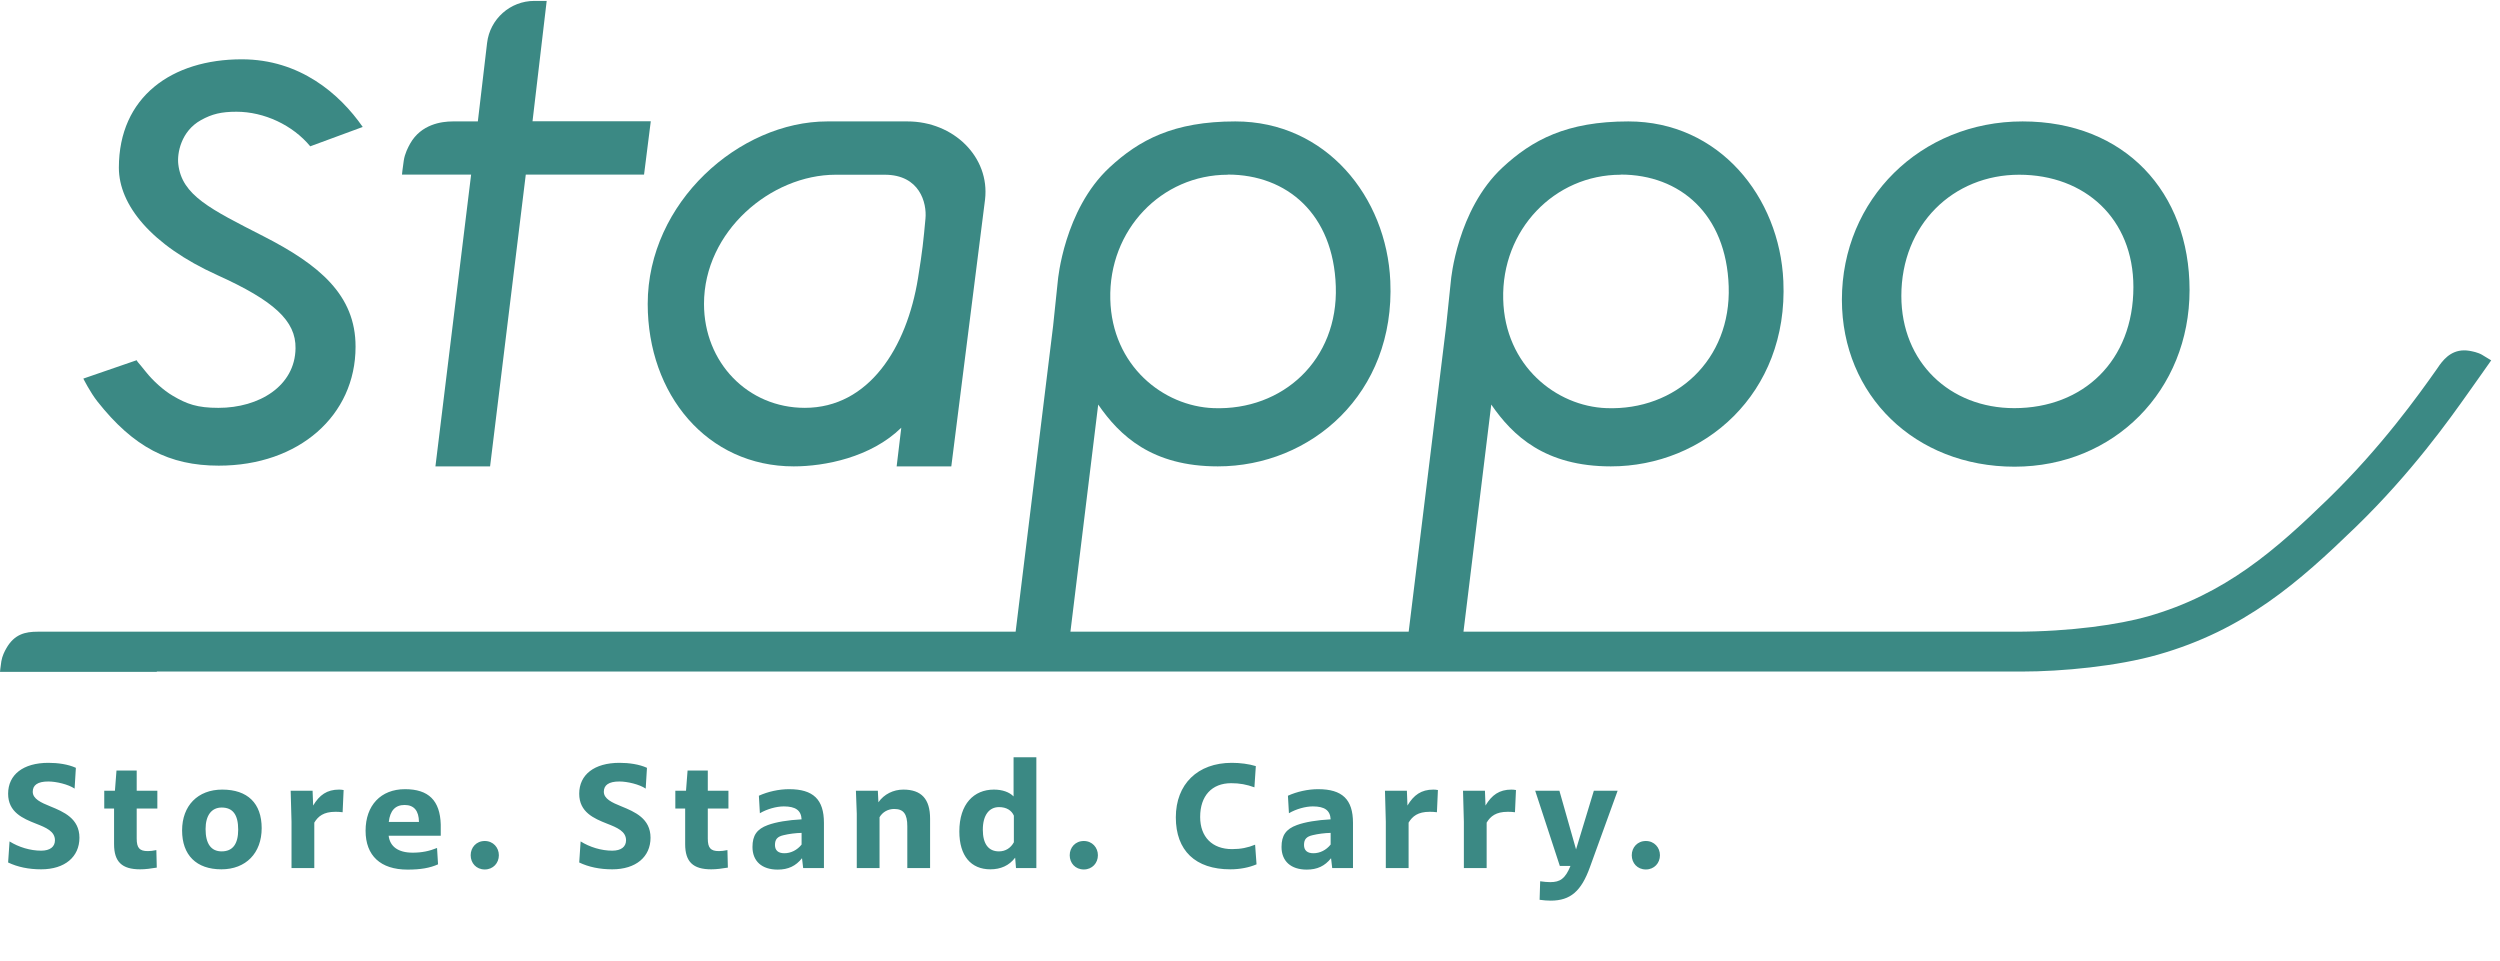 <svg width="203" height="78" viewBox="0 0 203 78" fill="none" xmlns="http://www.w3.org/2000/svg">
<path d="M3.341 70.589C2.335 70.589 1.433 70.404 0.659 70.034L0.775 68.323C1.514 68.786 2.451 69.075 3.341 69.075C4.058 69.075 4.462 68.763 4.462 68.231C4.462 67.503 3.745 67.202 2.913 66.878C1.861 66.462 0.659 65.954 0.659 64.451C0.659 62.902 1.884 61.942 3.93 61.942C4.705 61.942 5.526 62.058 6.161 62.347L6.057 64.035C5.549 63.688 4.566 63.457 3.919 63.457C3.052 63.457 2.659 63.757 2.659 64.289C2.659 64.867 3.318 65.168 4.092 65.48C5.167 65.919 6.45 66.462 6.45 68.023C6.45 69.572 5.271 70.589 3.341 70.589ZM11.378 70.589C9.898 70.589 9.262 69.976 9.262 68.543V65.653H8.465V64.208H9.332L9.459 62.566H11.1V64.208H12.777V65.653H11.1V68.092C11.1 68.855 11.332 69.109 12.002 69.109C12.187 69.109 12.43 69.086 12.696 69.028L12.73 70.45C12.245 70.531 11.794 70.589 11.378 70.589ZM17.977 70.589C15.942 70.589 14.786 69.433 14.786 67.433C14.786 65.422 16.058 64.115 18.046 64.115C20.104 64.115 21.248 65.225 21.248 67.248C21.248 69.271 19.965 70.589 17.977 70.589ZM18 69.132C18.89 69.132 19.341 68.543 19.341 67.364C19.341 66.15 18.901 65.572 18 65.572C17.179 65.572 16.693 66.208 16.693 67.318C16.693 68.52 17.144 69.132 18 69.132ZM23.671 70.485V66.728L23.602 64.208H25.382L25.428 65.41C25.937 64.555 26.55 64.115 27.532 64.115C27.636 64.115 27.775 64.127 27.902 64.15L27.821 65.954C27.59 65.919 27.393 65.919 27.22 65.919C26.284 65.919 25.833 66.277 25.521 66.797V70.485H23.671ZM33.095 70.612C30.899 70.612 29.685 69.479 29.685 67.456C29.685 65.399 30.922 64.081 32.887 64.081C34.806 64.081 35.731 65.006 35.789 66.948V67.861H31.558C31.662 68.74 32.332 69.237 33.511 69.237C34.251 69.237 34.864 69.109 35.488 68.855L35.569 70.184C34.899 70.485 34.136 70.612 33.095 70.612ZM32.852 65.364C32.101 65.364 31.673 65.815 31.569 66.74H34.02C34.008 65.826 33.615 65.364 32.852 65.364ZM39.363 70.601C38.67 70.601 38.219 70.08 38.219 69.445C38.219 68.82 38.67 68.289 39.363 68.289C40.045 68.289 40.508 68.82 40.508 69.445C40.508 70.08 40.045 70.601 39.363 70.601ZM49.713 70.589C48.708 70.589 47.806 70.404 47.032 70.034L47.147 68.323C47.887 68.786 48.823 69.075 49.713 69.075C50.43 69.075 50.835 68.763 50.835 68.231C50.835 67.503 50.118 67.202 49.286 66.878C48.234 66.462 47.032 65.954 47.032 64.451C47.032 62.902 48.257 61.942 50.303 61.942C51.077 61.942 51.898 62.058 52.534 62.347L52.43 64.035C51.921 63.688 50.939 63.457 50.291 63.457C49.424 63.457 49.031 63.757 49.031 64.289C49.031 64.867 49.69 65.168 50.465 65.48C51.54 65.919 52.823 66.462 52.823 68.023C52.823 69.572 51.644 70.589 49.713 70.589ZM57.75 70.589C56.271 70.589 55.635 69.976 55.635 68.543V65.653H54.837V64.208H55.704L55.831 62.566H57.473V64.208H59.149V65.653H57.473V68.092C57.473 68.855 57.704 69.109 58.375 69.109C58.56 69.109 58.802 69.086 59.068 69.028L59.103 70.45C58.617 70.531 58.167 70.589 57.75 70.589ZM63.147 70.612C61.864 70.612 61.101 69.93 61.101 68.774C61.101 67.838 61.459 67.318 62.349 66.994C63.008 66.751 63.979 66.589 65.089 66.531C65.054 65.803 64.603 65.48 63.644 65.48C63.054 65.48 62.291 65.688 61.702 66.034L61.621 64.613C62.361 64.277 63.251 64.081 64.072 64.081C66.037 64.081 66.904 64.913 66.904 66.82V70.485H65.216L65.124 69.687C64.615 70.323 64.002 70.612 63.147 70.612ZM62.927 68.612C62.927 69.052 63.193 69.283 63.69 69.283C64.222 69.283 64.731 69.028 65.089 68.578V67.63C64.603 67.641 64.06 67.711 63.632 67.815C63.124 67.93 62.927 68.15 62.927 68.612ZM69.57 70.485V66.081L69.5 64.208H71.281L71.327 65.144C71.789 64.486 72.54 64.115 73.35 64.115C74.818 64.115 75.523 64.879 75.523 66.474V70.485H73.673V67.086C73.673 66.104 73.373 65.688 72.61 65.688C72.101 65.688 71.662 65.942 71.419 66.358V70.485H69.57ZM80.418 70.589C78.846 70.589 77.898 69.502 77.898 67.514C77.898 65.283 79.077 64.115 80.707 64.115C81.401 64.115 81.967 64.324 82.302 64.67V61.492H84.152V70.485H82.499L82.43 69.641C81.944 70.288 81.25 70.589 80.418 70.589ZM79.805 67.375C79.805 68.531 80.268 69.132 81.112 69.132C81.655 69.132 82.071 68.855 82.326 68.393V66.231C82.141 65.803 81.724 65.537 81.123 65.537C80.314 65.537 79.805 66.196 79.805 67.375ZM88.005 70.601C87.311 70.601 86.861 70.08 86.861 69.445C86.861 68.82 87.311 68.289 88.005 68.289C88.687 68.289 89.15 68.82 89.15 69.445C89.15 70.08 88.687 70.601 88.005 70.601ZM99.904 70.589C97.06 70.589 95.477 69.063 95.477 66.37C95.477 63.676 97.245 61.942 100.02 61.942C100.702 61.942 101.418 62.035 101.973 62.208L101.858 63.931C101.222 63.699 100.655 63.595 99.973 63.595C98.401 63.595 97.453 64.624 97.453 66.335C97.453 67.965 98.436 68.948 100.043 68.948C100.748 68.948 101.326 68.832 101.915 68.589L102.031 70.184C101.407 70.45 100.667 70.589 99.904 70.589ZM106.106 70.612C104.823 70.612 104.06 69.93 104.06 68.774C104.06 67.838 104.418 67.318 105.308 66.994C105.967 66.751 106.938 66.589 108.048 66.531C108.013 65.803 107.562 65.48 106.603 65.48C106.013 65.48 105.25 65.688 104.661 66.034L104.58 64.613C105.32 64.277 106.21 64.081 107.03 64.081C108.996 64.081 109.863 64.913 109.863 66.82V70.485H108.175L108.082 69.687C107.574 70.323 106.961 70.612 106.106 70.612ZM105.886 68.612C105.886 69.052 106.152 69.283 106.649 69.283C107.181 69.283 107.689 69.028 108.048 68.578V67.63C107.562 67.641 107.019 67.711 106.591 67.815C106.083 67.93 105.886 68.15 105.886 68.612ZM112.528 70.485V66.728L112.459 64.208H114.239L114.286 65.41C114.794 64.555 115.407 64.115 116.389 64.115C116.493 64.115 116.632 64.127 116.759 64.15L116.678 65.954C116.447 65.919 116.251 65.919 116.077 65.919C115.141 65.919 114.69 66.277 114.378 66.797V70.485H112.528ZM118.866 70.485V66.728L118.797 64.208H120.577L120.623 65.41C121.132 64.555 121.744 64.115 122.727 64.115C122.831 64.115 122.97 64.127 123.097 64.15L123.016 65.954C122.785 65.919 122.588 65.919 122.415 65.919C121.479 65.919 121.028 66.277 120.716 66.797V70.485H118.866ZM126.657 70.312L124.658 64.208H126.623L127.975 68.971L129.42 64.208H131.351L129.097 70.427C128.403 72.346 127.536 73.132 125.918 73.132C125.64 73.132 125.34 73.109 125.016 73.063L125.062 71.56C125.374 71.606 125.652 71.629 125.883 71.629C126.681 71.629 127.097 71.352 127.524 70.312H126.657ZM133.644 70.601C132.95 70.601 132.499 70.08 132.499 69.445C132.499 68.82 132.95 68.289 133.644 68.289C134.326 68.289 134.788 68.82 134.788 69.445C134.788 70.08 134.326 70.601 133.644 70.601Z" fill="#3B8984"/>
<g clip-path="url(#clip0_314_1869)">
<path d="M25.197 11.886C23.766 10.152 21.438 9.073 19.207 9.073C17.97 9.073 17.218 9.255 16.321 9.752C14.696 10.649 14.369 12.456 14.478 13.341C14.769 15.863 17.085 16.979 21.377 19.174C25.913 21.49 28.883 23.951 28.871 28.159C28.871 33.737 24.276 37.811 17.764 37.811C13.738 37.811 10.84 36.307 7.918 32.609C7.323 31.857 6.766 30.742 6.766 30.742L11.095 29.25C11.252 29.517 11.095 29.25 11.846 30.196C12.416 30.912 13.265 31.688 14.029 32.136C15.181 32.815 16.018 33.118 17.74 33.118C21.038 33.118 23.96 31.348 23.997 28.28C24.033 26.061 22.263 24.424 17.643 22.338C12.259 19.901 9.652 16.627 9.652 13.62C9.652 7.86 13.956 4.816 19.631 4.816C24.336 4.816 27.574 7.605 29.453 10.309L25.209 11.874L25.197 11.886Z" fill="#3B8984"/>
<path d="M77.246 37.87H72.808L73.184 34.73C70.722 37.143 66.963 37.87 64.453 37.87C57.42 37.87 52.594 32.038 52.594 24.677C52.594 16.432 60.039 9.859 67.181 9.859C72.371 9.859 73.681 9.859 73.681 9.859C77.452 9.859 80.386 12.77 79.986 16.201L77.246 37.87ZM57.165 24.677C57.165 29.431 60.718 33.117 65.35 33.117C70.552 33.117 73.632 28.23 74.542 22.592C74.918 20.263 74.978 19.572 75.148 17.753C75.269 16.48 74.687 14.188 71.838 14.188C69.57 14.188 69.582 14.188 67.86 14.188C62.598 14.188 57.165 18.784 57.165 24.677Z" fill="#3B8984"/>
<path d="M177.792 23.55C177.792 31.698 171.668 37.895 163.58 37.895C155.492 37.895 149.562 32.086 149.562 24.338C149.562 16.189 155.953 9.859 164.235 9.859C172.517 9.859 177.792 15.595 177.792 23.55ZM154.389 24.023C154.389 29.431 158.342 33.141 163.556 33.141C169.158 33.141 173.232 29.297 173.232 23.307C173.232 17.765 169.304 14.188 163.956 14.188C158.608 14.188 154.389 18.226 154.389 24.035V24.023Z" fill="#3B8984"/>
<path d="M43.239 9.86L44.391 0.074H43.384C41.432 0.074 39.783 1.541 39.552 3.482L38.801 9.86H36.751C35.854 9.86 34.193 10.09 33.308 11.655C33.138 11.958 32.871 12.467 32.786 13.037C32.689 13.667 32.641 14.177 32.641 14.177H35.903H38.255L35.357 37.871H39.795L42.693 14.177H52.297L52.843 9.848H43.239V9.86Z" fill="#3B8984"/>
<path d="M201.57 28.824C201.194 28.606 200.769 28.533 200.515 28.485C199.254 28.279 198.55 29.018 198.09 29.649L198.017 29.758C197.956 29.843 197.883 29.94 197.823 30.037C196.392 32.062 193.397 36.27 189.092 40.465C184.787 44.649 180.701 48.262 174.383 50.057C172.116 50.7 168.187 51.294 163.603 51.294C162.015 51.294 142.929 51.294 118.834 51.294L121.09 32.85C122.836 35.385 125.455 37.87 130.803 37.87C138.345 37.87 145.22 31.989 144.808 22.822C144.505 15.995 139.594 9.859 132.221 9.859C127.213 9.859 124.412 11.363 121.999 13.606C118.313 17.038 117.816 22.761 117.816 22.761L117.428 26.472L114.384 51.294C105.581 51.294 96.231 51.294 86.919 51.294L89.174 32.85C90.92 35.385 93.54 37.87 98.887 37.87C106.429 37.87 113.305 31.989 112.893 22.822C112.589 15.995 107.678 9.859 100.306 9.859C95.298 9.859 92.497 11.363 90.084 13.606C86.397 17.038 85.9 22.761 85.9 22.761L85.512 26.472L82.469 51.294C46.745 51.294 12.744 51.294 12.744 51.294H3.116H3.056C2.061 51.294 1.164 51.488 0.509 52.652C0.376 52.882 0.182 53.258 0.109 53.695C0.036 54.168 0 54.556 0 54.556H2.34H12.732V54.531H164.125C167.459 54.531 171.958 54.095 175.22 53.161C182.265 51.16 186.667 47.268 191.299 42.781C195.822 38.392 198.926 34.014 200.418 31.904C200.539 31.747 202.285 29.261 202.285 29.261C202.285 29.261 201.958 29.055 201.545 28.812L201.57 28.824ZM131.603 14.176C136.417 14.176 140.176 17.39 140.37 23.246C140.576 29.224 136.065 33.347 130.451 33.141C126.365 32.996 122.193 29.697 122.06 24.301C121.914 18.663 126.219 14.188 131.603 14.188V14.176ZM99.7 14.176C104.514 14.176 108.273 17.39 108.467 23.246C108.673 29.224 104.162 33.347 98.548 33.141C94.461 32.996 90.29 29.697 90.156 24.301C90.011 18.663 94.316 14.188 99.7 14.188V14.176Z" fill="#3B8984"/>
</g>
<defs>
<clipPath id="clip0_314_1869">
<rect width="202.297" height="54.482" fill="white" transform="translate(0 0.074)"/>
</clipPath>
</defs>
</svg>
